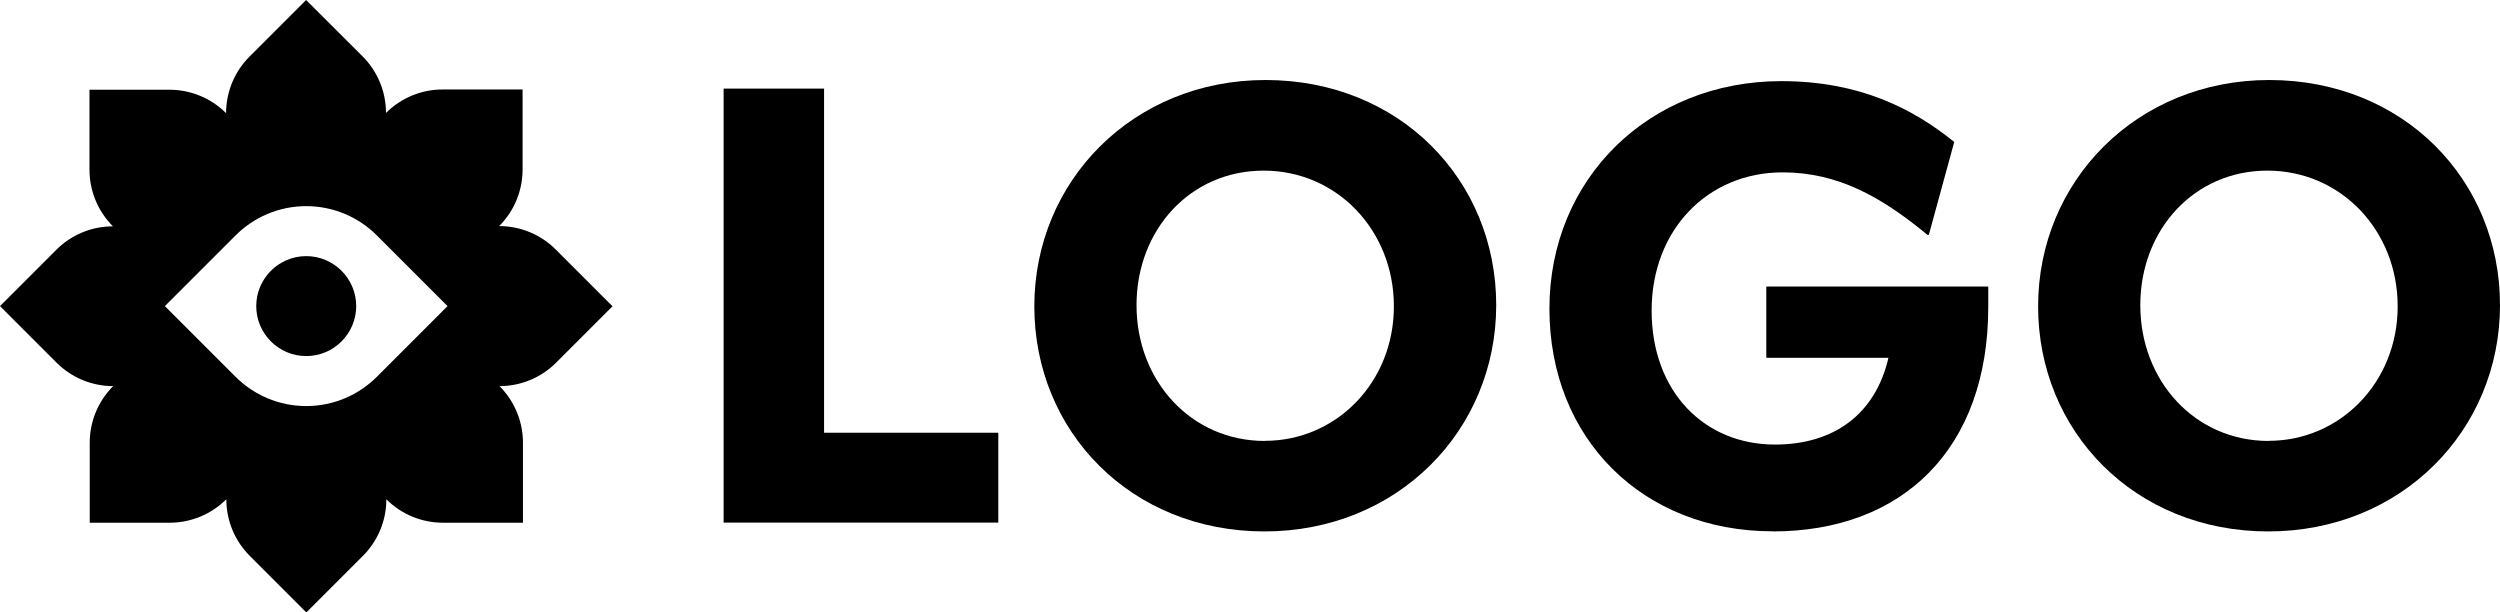 <?xml version="1.0" encoding="UTF-8"?>
<svg id="Layer_1" data-name="Layer 1" xmlns="http://www.w3.org/2000/svg" viewBox="0 0 200.59 49.13">
  <path d="m49.13,24.56l-4.54-4.54c-1.16-1.16-2.77-1.88-4.54-1.88,1.25-1.25,1.88-2.89,1.88-4.54v-6.42h-6.42c-1.64,0-3.28.63-4.54,1.88,0-1.77-.72-3.38-1.88-4.54L24.56,0l-4.54,4.54c-1.16,1.16-1.88,2.77-1.88,4.54-1.25-1.25-2.9-1.88-4.54-1.88h-6.42v6.42c0,1.64.63,3.28,1.88,4.54-1.77,0-3.38.72-4.54,1.88L0,24.56l4.54,4.54c1.16,1.16,2.77,1.88,4.54,1.88-1.25,1.25-1.88,2.9-1.88,4.54v6.42h6.42c1.64,0,3.28-.63,4.54-1.88,0,1.77.72,3.38,1.88,4.54l4.54,4.54,4.54-4.54c1.16-1.16,1.88-2.77,1.88-4.54,1.25,1.25,2.89,1.88,4.54,1.88h6.42v-6.42c0-1.64-.63-3.28-1.88-4.54,1.77,0,3.38-.72,4.54-1.88l4.54-4.54Zm-18.89,5.67c-1.45,1.45-3.46,2.35-5.67,2.35s-4.22-.9-5.67-2.35l-5.67-5.67,5.67-5.67c1.45-1.45,3.46-2.35,5.67-2.35s4.22.9,5.67,2.35l5.67,5.67-5.67,5.67Zm-5.67-9.68c-2.21,0-4.01,1.8-4.01,4.01s1.8,4.01,4.01,4.01,4.01-1.8,4.01-4.01-1.8-4.01-4.01-4.01Z"/>
  <g>
    <path d="m58.06,7.11h8.06v27.61h13.98v7.21h-22.04V7.11Z"/>
    <path d="m101.54,6.42c10.75,0,18.51,8.01,18.51,18.06s-7.91,18.16-18.6,18.16-18.46-8.01-18.46-18.06,7.91-18.16,18.55-18.16Zm-.05,28.95c5.72,0,10.35-4.68,10.35-10.79s-4.58-10.89-10.45-10.89-10.2,4.73-10.2,10.8,4.38,10.89,10.3,10.89Z"/>
    <path d="m142.23,42.63c-10.4,0-17.91-7.41-17.91-17.86s8.01-18.26,18.6-18.26c6.27,0,10.55,2.19,13.88,4.88l-2.04,7.46h-.1c-3.73-3.08-7.21-5.02-11.64-5.02-5.97,0-10.5,4.58-10.5,11.09s4.23,10.75,9.9,10.75c4.72,0,8.06-2.44,9.1-6.96h-9.8v-5.72h17.81v1.64c0,11.34-6.82,18.01-17.31,18.01Z"/>
    <path d="m182.08,6.42c10.75,0,18.51,8.01,18.51,18.06s-7.91,18.16-18.6,18.16-18.46-8.01-18.46-18.06,7.91-18.16,18.55-18.16Zm-.05,28.95c5.72,0,10.35-4.68,10.35-10.79s-4.58-10.89-10.45-10.89-10.2,4.73-10.2,10.8,4.38,10.89,10.3,10.89Z"/>
  </g>
</svg>